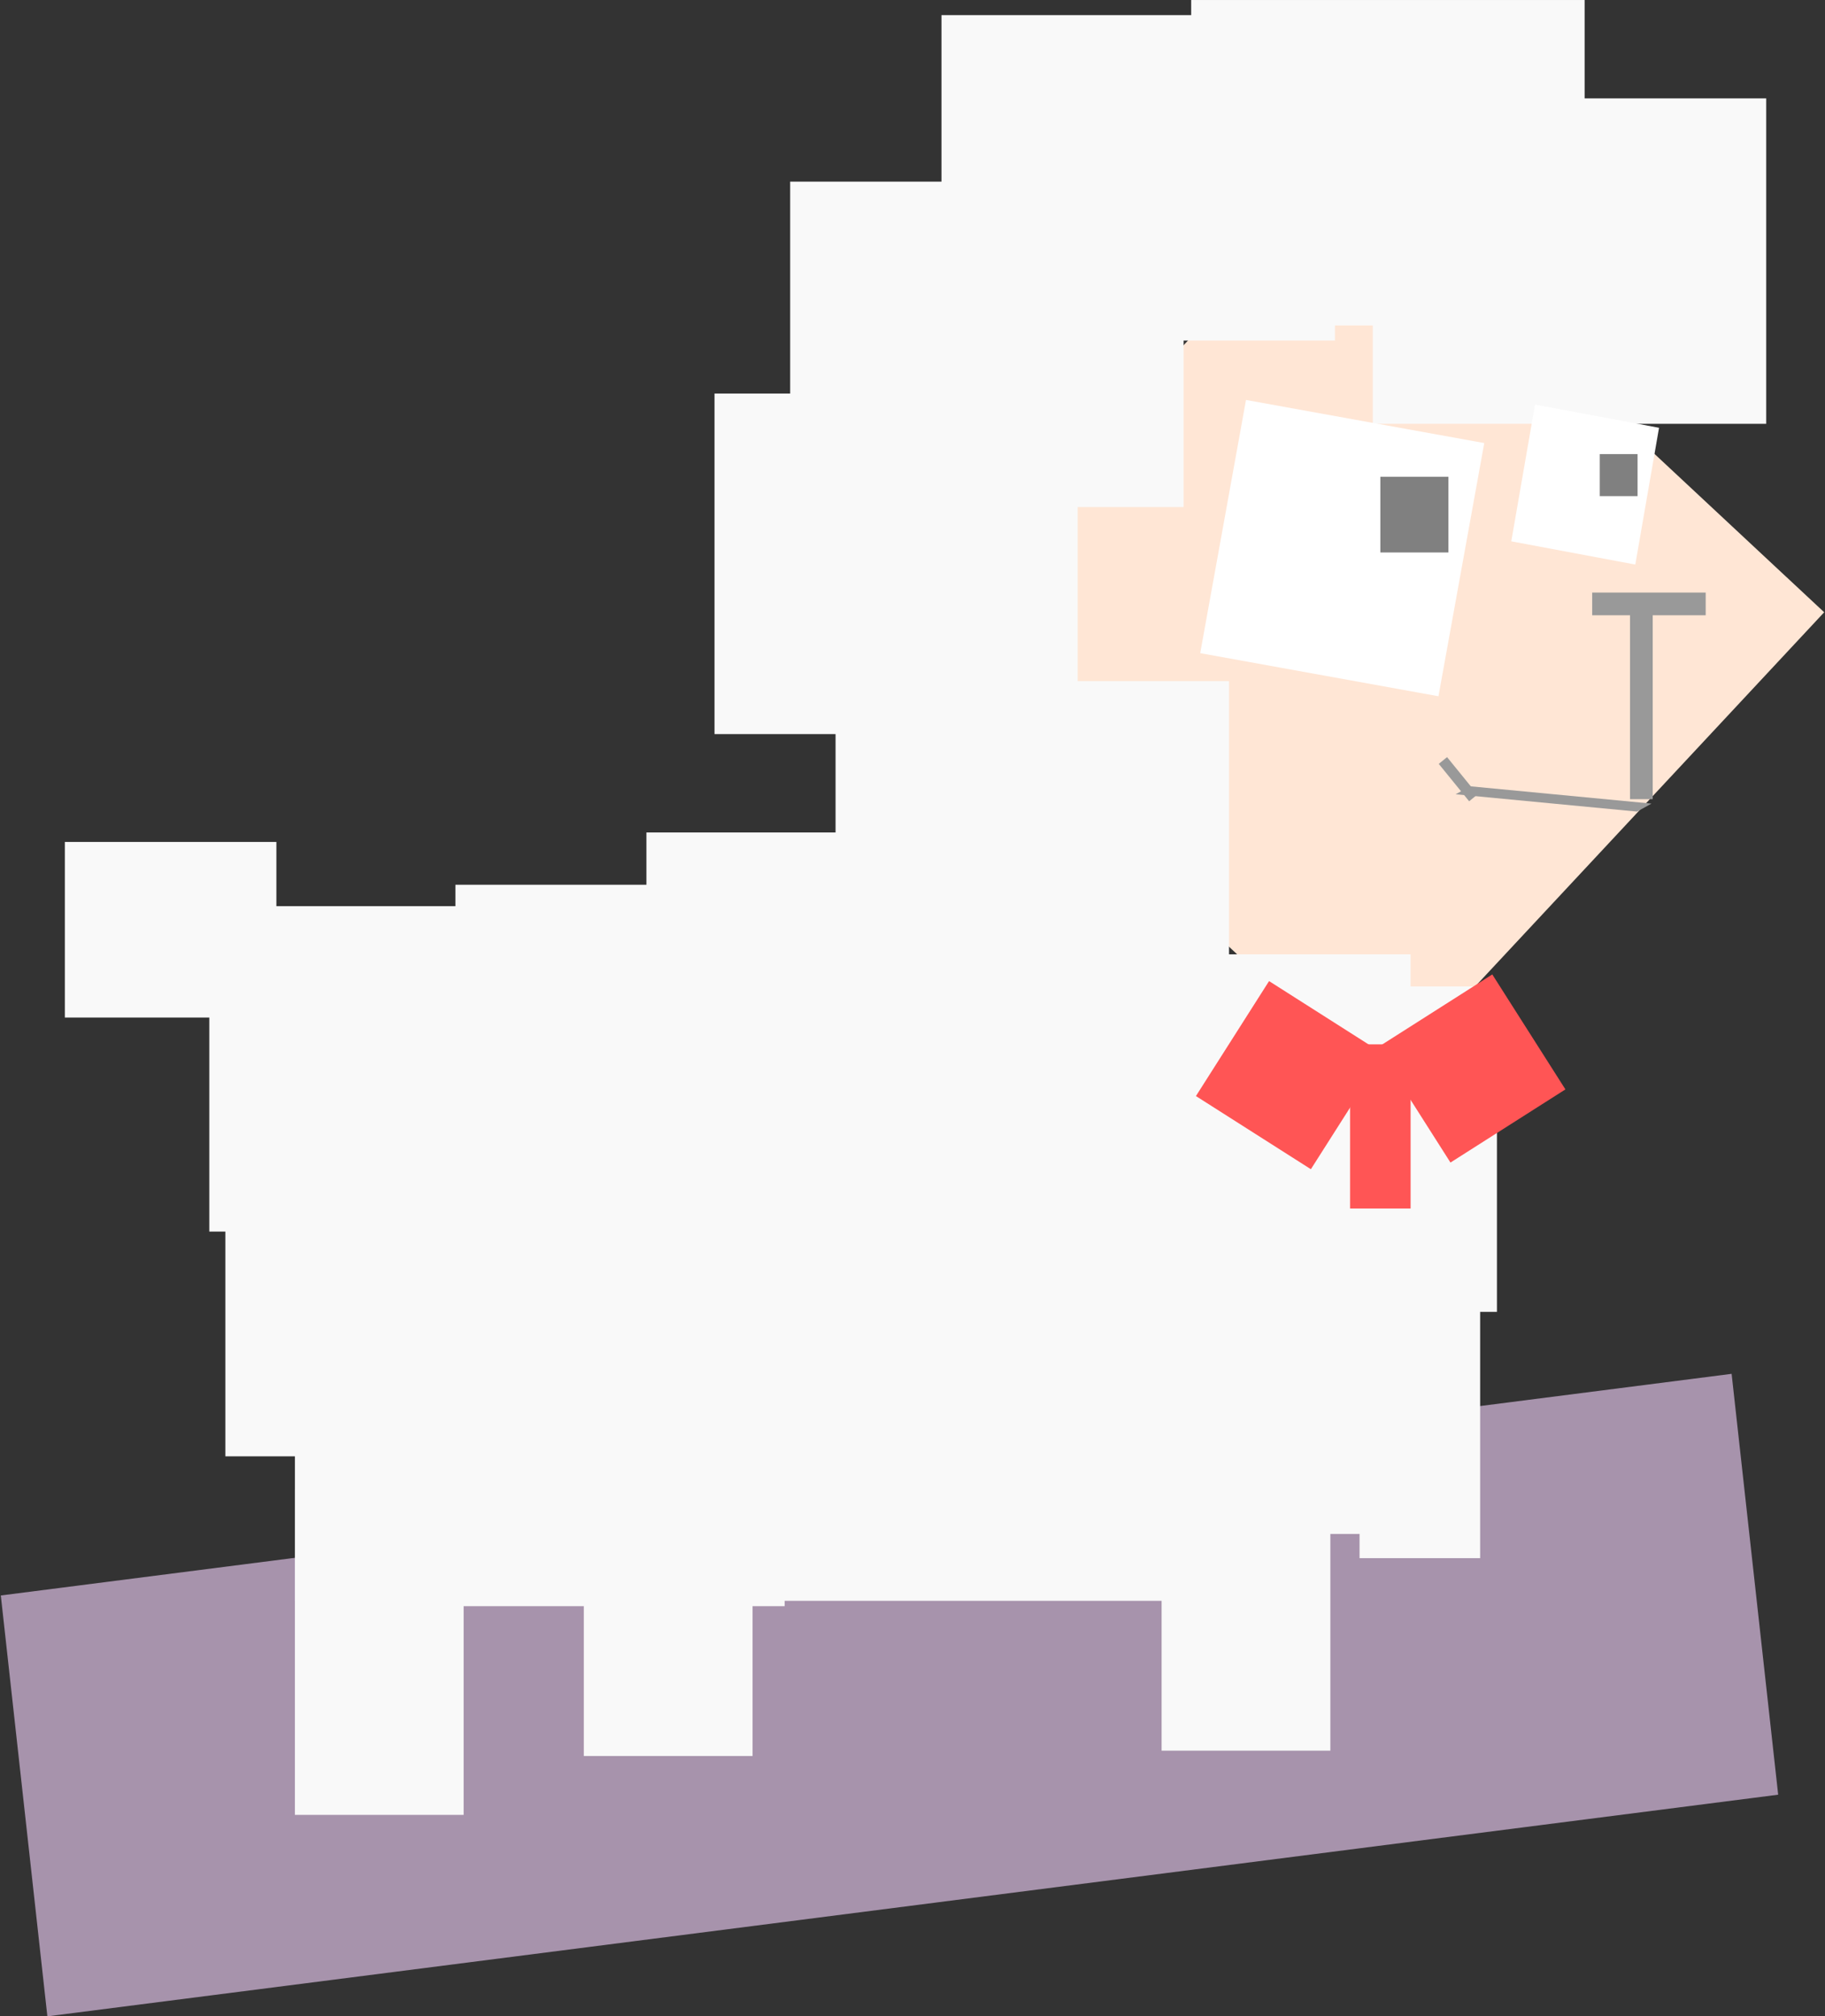 <?xml version="1.0" encoding="UTF-8"?>
<svg version="1.1" viewBox="0 0 689.16 761.2" xmlns="http://www.w3.org/2000/svg">
<rect x="0" y="0" width="689.16" height="761.2" fill="#333333" stroke="none"/>
<g transform="translate(-44.473 -132.36)" stroke-width="0">
<rect transform="matrix(.992 -.127 .11 .994 0 0)" x="-36.307" y="734.5" width="658.86" height="159.85" fill="#a793ac"/>
<g transform="translate(202.86,-74.286)">
<rect transform="matrix(.731 .682 -.682 .731 0 0)" x="440.99" y="-41.766" width="245.71" height="245.71" fill="#ffe6d5"/>
<rect x="258.32" y="579.06" width="148.57" height="122.86" fill="#f9f9f9"/>
<rect x="225.71" y="566.93" width="148.57" height="122.86" fill="#f9f9f9"/>
<rect x="111.43" y="355.22" width="137.14" height="128.57" fill="#f9f9f9"/>
<rect x="140" y="275.22" width="148.57" height="122.86" fill="#f9f9f9"/>
<rect x="197.14" y="212.36" width="148.57" height="122.86" fill="#f9f9f9"/>
<rect x="291.43" y="206.65" width="148.57" height="122.86" fill="#f9f9f9"/>
<rect x="360" y="243.79" width="148.57" height="122.86" fill="#f9f9f9"/>
<rect x="157.14" y="463.79" width="148.57" height="122.86" fill="#f9f9f9"/>
<rect x="85.714" y="520.93" width="148.57" height="122.86" fill="#f9f9f9"/>
<rect transform="matrix(.984 .178 -.178 .984 0 0)" x="370.82" y="296.38" width="91.429" height="97.143" fill="#fff"/>
<rect x="362.86" y="386.65" width="25.714" height="28.571" fill="#808080"/>
<rect transform="matrix(.844 .537 -.537 .844 0 0)" x="580.25" y="314.51" width="51.429" height="51.429" fill="#f55"/>
<rect transform="matrix(-.844 .537 .537 .844 0 0)" x="-33.387" y="701.96" width="51.429" height="51.429" fill="#f55"/>
<rect x="351.43" y="600.93" width="22.857" height="102.86" fill="#f55"/>
<rect transform="scale(1,-1)" x="442.86" y="-438.93" width="42.857" height="8.571" fill="#999"/>
<rect transform="scale(-1,1)" x="-465.71" y="431.22" width="8.571" height="77.143" fill="#999"/>
<rect transform="matrix(.995 .095 -.875 .484 0 0)" x="1120.2" y="820.4" width="68.845" height="6.232" fill="#999"/>
<rect transform="matrix(.983 .184 -.171 .985 0 0)" x="476.54" y="275.84" width="47.642" height="52.417" fill="#fff"/>
<rect x="445.71" y="378.08" width="14.286" height="15.873" fill="#808080"/>
<rect transform="matrix(.776 -.631 .631 .776 0 0)" x="-13.666" y="626.82" width="4.041" height="18.183" fill="#999"/>
<rect x="84.293" y="599.26" width="148.57" height="122.86" fill="#f9f9f9"/>
<rect x="13.582" y="540.67" width="148.57" height="122.86" fill="#f9f9f9"/>
<rect x="11.562" y="628.55" width="148.57" height="122.86" fill="#f9f9f9"/>
<rect x="177.53" y="643.64" width="148.57" height="122.86" fill="#f9f9f9"/>
<rect x="237.11" y="662.9" width="148.57" height="122.86" fill="#f9f9f9"/>
<rect x="77.506" y="669.97" width="148.57" height="122.86" fill="#f9f9f9"/>
<rect x="136.16" y="688.15" width="148.57" height="122.86" fill="#f9f9f9"/>
<rect x="-79.352" y="548.75" width="148.57" height="122.86" fill="#f9f9f9"/>
<rect x="-73.291" y="633.6" width="148.57" height="122.86" fill="#f9f9f9"/>
<rect x="-10.661" y="690.17" width="148.57" height="122.86" fill="#f9f9f9"/>
<rect x="-47.027" y="688.15" width="148.57" height="122.86" fill="#f9f9f9"/>
<rect x="-133.9" y="524.51" width="79.881" height="66.289" fill="#f9f9f9"/>
<rect x="-47.027" y="768.96" width="63.719" height="122.86" fill="#f9f9f9"/>
<rect x="62.07" y="746.74" width="63.719" height="122.86" fill="#f9f9f9"/>
<rect x="280.26" y="744.72" width="63.719" height="122.86" fill="#f9f9f9"/>
<rect x="355.01" y="694.27" width="45.536" height="100.63" fill="#f9f9f9"/>
</g>
</g>
</svg>
